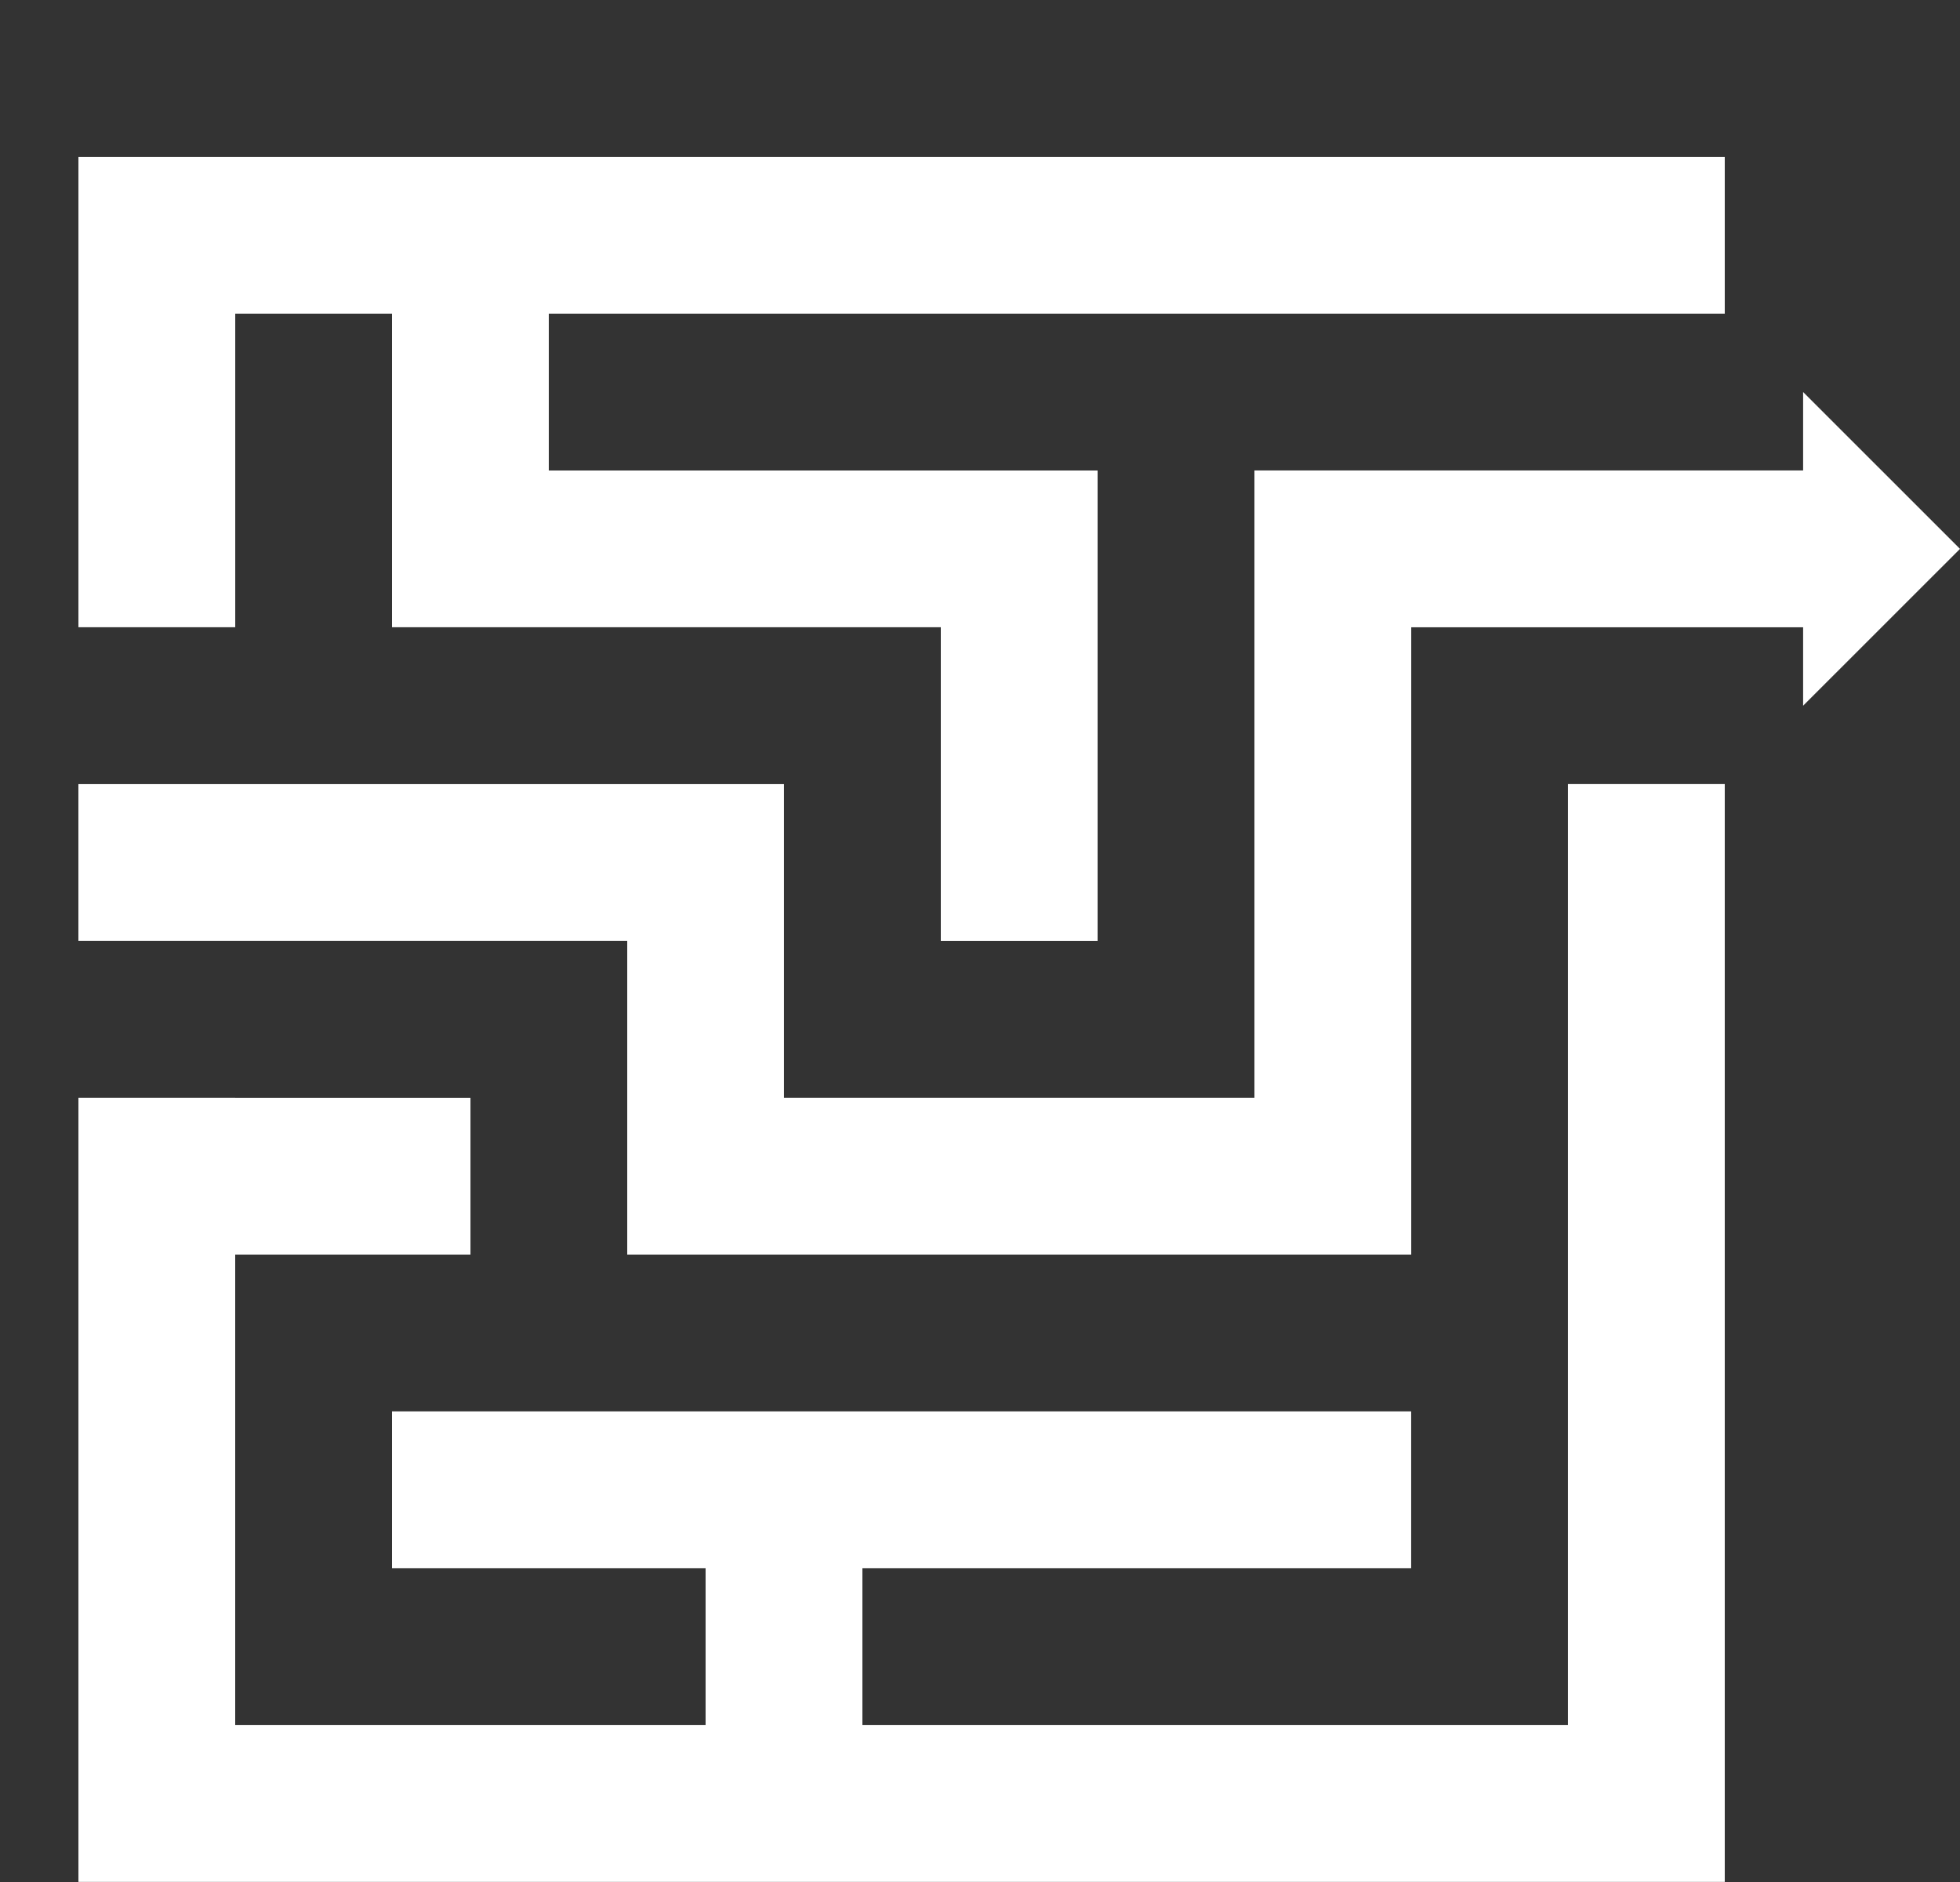 <?xml version="1.0" encoding="UTF-8"?>
<svg xmlns="http://www.w3.org/2000/svg" xmlns:xlink="http://www.w3.org/1999/xlink" width="50px" height="48px" viewBox="0 0 50 48" version="1.1">
  <rect x="0" y="0" width="50" height="48" fill="#333333" stroke="none"/>
  <title>Icon - Migration Framework-NEW</title>
  <g id="Page-1" stroke="none" stroke-width="1" fill="none" fill-rule="evenodd">
    <g id="Everest-Pricing" transform="translate(-1229, -2755)">
      <g id="Icon---Migration-Framework" transform="translate(1229, 2755)">
        <path d="M43.999,19.998 L43.999,47.997 L2.001,47.997 L2.001,27.997 L6,27.997 L6,27.999 L12.002,27.999 L12.002,31.997 L6,31.997 L6,43.999 L18,43.999 L18,39.999 L10,39.999 L10,35.997 L35.999,35.997 L35.999,39.999 L22,39.999 L22,43.999 L39.999,43.999 L39.999,19.998 L43.999,19.998 Z M45.998,9.999 L50,13.999 L45.998,17.999 L45.998,15.999 L36.001,15.999 L36.001,31.998 L16.001,31.998 L16.001,23.998 L2,23.998 L2,19.999 L19.999,19.999 L19.999,27.998 L32.001,27.998 L32.001,11.999 L45.998,11.999 L45.998,9.999 Z M43.999,4 L43.999,8 L14,8 L14,12 L28,12 L28,23.999 L24,23.999 L24,15.998 L10,15.998 L10,8 L6.001,8 L6.001,15.998 L2.001,15.998 L2.001,4 L43.999,4 Z" id="Combined-Shape" fill="#FFFFFF"></path>
        <rect id="Rectangle" x="0" y="0" width="48" height="48"></rect>
      </g>
    </g>
  </g>
</svg>
